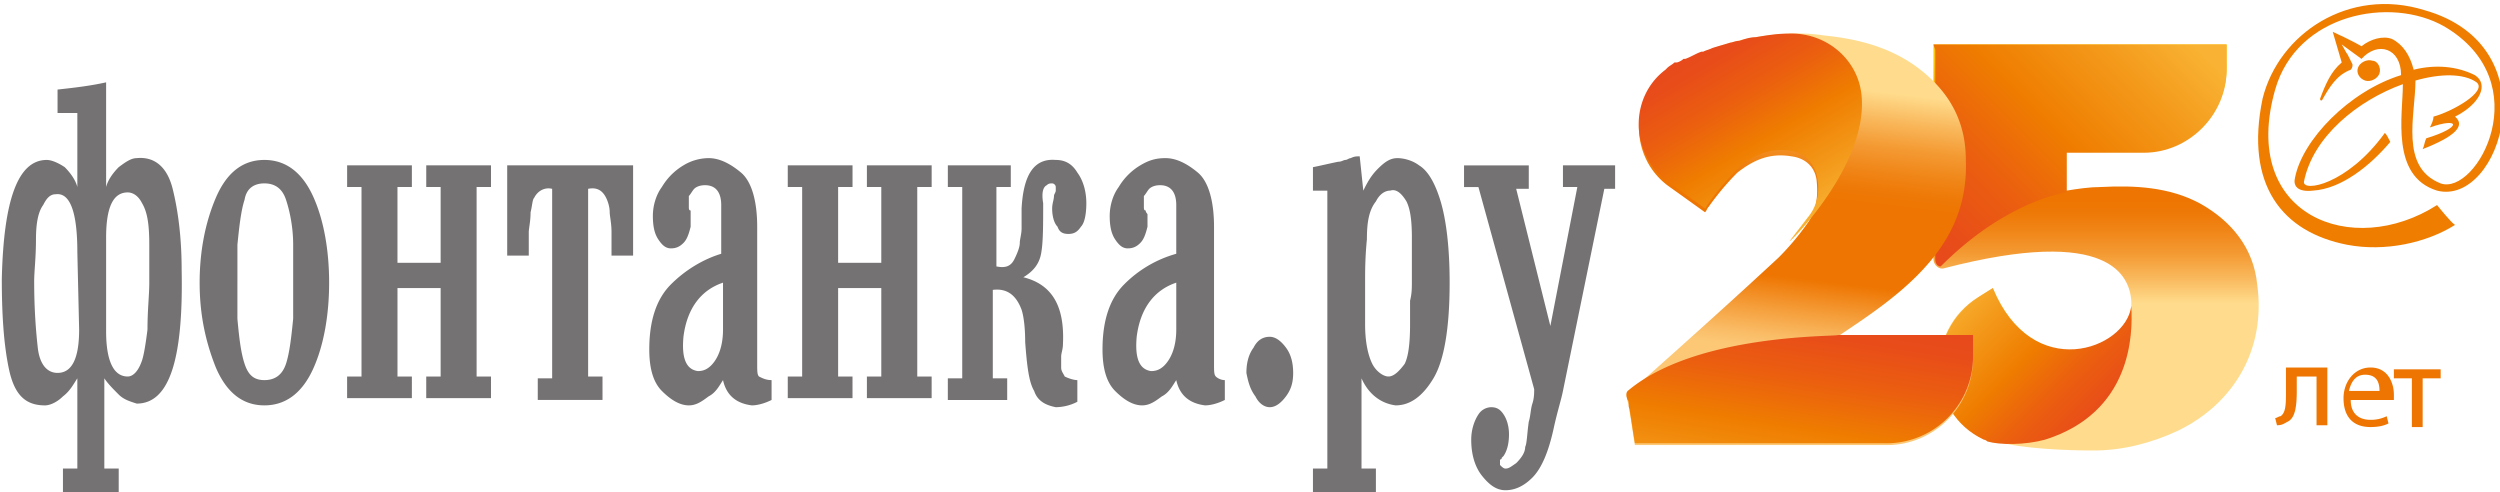 <svg xmlns="http://www.w3.org/2000/svg" width="188" height="37" fill="none">
  <path fill="url(#a)" d="m148.777 22.343 1.082-.679c3.246 7.6 10.685 4.479 10.414.95-.135-1.764-1.487-5.7-14.066-2.443-.405.136-.811-.271-.811-.678V3.343h22.046v1.764c0 3.393-2.84 6.243-6.222 6.243h-5.816v2.986c.812-.136 1.759-.272 2.57-.272 2.57-.136 5.14 0 7.439 1.222 2.435 1.357 4.058 3.393 4.328 6.107.676 4.886-1.758 8.957-5.951 10.993-2.029.95-4.193 1.492-6.357 1.492-2.029 0-5.41-.135-7.303-.678-.271-.136-.541-.136-.812-.272-4.463-2.035-4.599-8.142-.541-10.585Z"/>
  <path fill="#757273" fill-rule="evenodd" d="M4.328 8.5V6.735c1.217-.135 2.435-.271 3.652-.543v7.872c.135-.543.54-1.086.947-1.493.54-.407.946-.679 1.352-.679 1.353-.135 2.3.679 2.705 2.308.406 1.628.676 3.664.676 6.107.136 6.785-.946 10.043-3.38 10.043-.407-.136-.948-.272-1.353-.679-.406-.407-.812-.814-1.082-1.221v6.785h1.082V37H4.734v-1.764h1.082V28.45c-.27.407-.541.95-1.082 1.357-.406.407-.947.678-1.353.678-1.487 0-2.299-.814-2.705-2.714-.405-1.9-.54-4.207-.54-6.786.135-5.971 1.217-8.957 3.38-8.957.406 0 .947.271 1.353.543.406.407.812.95.947 1.493V8.5H4.328Zm1.488 10.45c0-2.986-.541-4.479-1.623-4.343-.406 0-.676.271-.947.814-.406.543-.541 1.493-.541 2.579 0 1.357-.135 2.442-.135 3.121 0 2.171.135 3.8.27 5.021.136 1.222.677 1.9 1.488 1.9 1.082 0 1.623-1.085 1.623-3.257l-.135-5.835ZM7.98 24.92c0 2.171.54 3.393 1.623 3.393.406 0 .811-.407 1.082-1.222.135-.407.27-1.221.406-2.307 0-1.493.135-2.578.135-3.528v-2.85c0-1.493-.135-2.443-.541-3.122-.27-.543-.676-.814-1.082-.814-1.082 0-1.623 1.086-1.623 3.393v7.057Zm7.033-3.664c0-2.308.406-4.479 1.217-6.379.812-1.9 2.029-2.85 3.652-2.85 1.623 0 2.84.95 3.652 2.714.811 1.765 1.217 4.072 1.217 6.515 0 2.442-.406 4.75-1.217 6.514-.812 1.764-2.029 2.714-3.652 2.714-1.623 0-2.84-.95-3.652-2.85-.811-2.036-1.217-4.071-1.217-6.378Zm2.84 0v2.714c.135 1.493.27 2.578.541 3.393.27.814.677 1.221 1.488 1.221.811 0 1.352-.407 1.623-1.221.27-.815.406-2.036.541-3.393v-5.564c0-1.358-.27-2.579-.541-3.393-.27-.814-.811-1.222-1.623-1.222-.812 0-1.353.408-1.488 1.222-.27.814-.405 2.035-.54 3.393v2.85Zm12.038.407v6.65h1.082v1.628h-4.87v-1.628h1.083v-14.25h-1.082v-1.629h4.869v1.629H29.89v5.7h3.246v-5.7h-1.082v-1.629h4.869v1.629h-1.082v14.25h1.082v1.628h-4.87v-1.628h1.083v-6.65H29.89Zm15.418 8.414H40.44V28.45h1.082V14.2c-.54-.136-1.082.135-1.352.678-.136.136-.136.543-.27 1.086 0 .678-.136 1.221-.136 1.493V19.22h-1.623v-6.786h9.468v6.786h-1.623v-1.764c0-.679-.136-1.222-.136-1.493 0-.407-.135-.815-.27-1.086-.27-.543-.676-.814-1.353-.678v14.114h1.082v1.764Zm12.714-1.493v1.493c-.541.271-1.082.407-1.488.407-1.082-.136-1.893-.678-2.164-1.9-.27.407-.54.95-1.082 1.222-.54.407-.947.678-1.488.678-.676 0-1.352-.407-2.028-1.085-.677-.679-.947-1.765-.947-3.122 0-2.171.54-3.8 1.623-4.886 1.082-1.085 2.434-1.9 3.787-2.307v-3.664c0-.95-.406-1.493-1.217-1.493-.406 0-.677.136-.812.271-.135.136-.27.408-.406.543v.815c0 .135 0 .271.136.271v1.221c-.136.543-.27.95-.541 1.222-.27.271-.541.407-.947.407-.406 0-.676-.271-.947-.678-.27-.408-.406-.95-.406-1.765 0-.814.27-1.628.677-2.171a4.67 4.67 0 0 1 1.623-1.629 3.69 3.69 0 0 1 1.893-.543c.812 0 1.623.408 2.435 1.086.811.679 1.217 2.171 1.217 4.071v10.315c0 .543 0 .814.135.95.27.136.541.271.947.271Zm-3.652-7.328c-1.623.542-2.705 1.9-2.975 4.071-.136 1.493.135 2.443 1.082 2.579.405 0 .811-.136 1.217-.679s.676-1.357.676-2.443v-3.528Zm8.656.407v6.65h1.082v1.628H59.24v-1.628h1.082v-14.25H59.24v-1.629h4.87v1.629h-1.083v5.7h3.246v-5.7h-1.082v-1.629h4.87v1.629h-1.083v14.25h1.082v1.628h-4.869v-1.628h1.082v-6.65h-3.246Zm8.25 8.414V28.45h1.083V14.064h-1.082v-1.629h4.733v1.629H74.93v5.971c.676.136 1.081 0 1.352-.543.27-.543.406-.95.406-1.221 0-.271.135-.679.135-1.086v-1.493c.135-2.578.947-3.8 2.57-3.664.676 0 1.217.271 1.623.95.406.543.676 1.357.676 2.307 0 .814-.135 1.493-.406 1.764-.27.408-.54.543-.946.543-.406 0-.677-.135-.812-.543-.27-.27-.406-.814-.406-1.357 0-.407.136-.678.136-.95 0-.135.135-.271.135-.407v-.271c0-.136-.135-.272-.27-.272-.136 0-.271 0-.406.136-.271.136-.406.543-.271 1.357 0 1.629 0 2.85-.135 3.665-.136.95-.677 1.492-1.353 1.9 2.164.542 3.111 2.171 2.976 5.021 0 .407-.135.678-.135.95v.814c0 .272.135.407.27.679.27.136.676.271.947.271v1.629a3.592 3.592 0 0 1-1.623.407c-.676-.136-1.353-.407-1.623-1.221-.406-.679-.541-1.9-.676-3.665 0-1.221-.136-2.035-.271-2.443-.406-1.085-1.082-1.628-2.164-1.493v6.65h1.082v1.63h-4.463Zm20.83-1.493v1.493c-.541.271-1.082.407-1.488.407-1.082-.136-1.894-.678-2.164-1.9-.27.407-.541.95-1.082 1.222-.541.407-.947.678-1.488.678-.676 0-1.353-.407-2.029-1.085-.676-.679-.947-1.765-.947-3.122 0-2.171.541-3.8 1.623-4.886a8.88 8.88 0 0 1 3.923-2.307v-3.664c0-.95-.406-1.493-1.218-1.493-.405 0-.676.136-.811.271-.135.136-.27.408-.406.543v.815c0 .135 0 .271.135.271 0 .136.136.271.136.271v.95c-.136.543-.27.95-.541 1.222-.27.271-.541.407-.947.407-.406 0-.676-.271-.947-.678-.27-.408-.406-.95-.406-1.765 0-.814.27-1.628.677-2.171a4.671 4.671 0 0 1 1.623-1.629c.676-.407 1.217-.543 1.893-.543.812 0 1.623.408 2.435 1.086.811.679 1.217 2.171 1.217 4.071v10.315c0 .543 0 .814.135.95s.406.271.676.271Zm-3.652-7.328c-1.623.542-2.705 1.9-2.976 4.071-.135 1.493.135 2.443 1.082 2.579.406 0 .812-.136 1.217-.679.406-.543.677-1.357.677-2.443v-3.528Zm5.275 6.785c0-.678.135-1.357.54-1.9.271-.543.677-.814 1.218-.814.406 0 .811.271 1.217.814.406.543.541 1.222.541 1.9 0 .679-.135 1.222-.541 1.765-.406.543-.811.814-1.217.814s-.812-.271-1.082-.814c-.406-.543-.541-1.086-.677-1.765Zm8.791-13.707c.27-.543.541-1.086 1.082-1.628.541-.543.947-.815 1.488-.815.405 0 1.082.136 1.623.543.676.407 1.217 1.357 1.623 2.714.405 1.358.676 3.393.676 6.108 0 3.392-.406 5.835-1.217 7.192-.812 1.358-1.759 2.036-2.841 2.036-1.082-.136-2.028-.814-2.569-2.035v6.785h1.082V37h-4.734v-1.764h1.082v-20.9h-1.082v-1.764c.676-.136 1.217-.271 1.893-.407.271 0 .406-.136.541-.136.136 0 .271-.136.406-.136.271-.135.406-.135.676-.135l.271 2.578Zm3.652 6.786v-3.257c0-1.357-.136-2.172-.406-2.715-.406-.678-.812-.95-1.217-.814-.406 0-.812.272-1.082.814-.541.68-.677 1.63-.677 2.85-.135 1.358-.135 2.443-.135 3.122v3.257c0 1.493.271 2.443.541 2.986.271.543.812.95 1.217.95.406 0 .812-.407 1.218-.95.27-.543.405-1.493.405-2.986v-1.764c.136-.543.136-.95.136-1.493Zm10.414 3.393 2.029-10.45h-1.082v-1.629h3.922V14.2h-.811l-3.111 15.2c-.135.68-.406 1.493-.676 2.715-.406 1.9-.947 3.121-1.623 3.8-.677.678-1.353.95-2.029.95-.677 0-1.218-.407-1.759-1.086-.541-.678-.811-1.628-.811-2.714 0-.815.27-1.493.541-1.9a1.17 1.17 0 0 1 .947-.543c.406 0 .676.136.947.543.27.407.405.95.405 1.493 0 .678-.135 1.221-.405 1.628l-.136.136s0 .136-.135.136v.407c.135.136.271.271.406.271.27 0 .406-.136.811-.407.406-.407.677-.814.677-1.221.135-.272.135-.95.27-1.9.135-.408.135-.95.271-1.358.135-.407.135-.814.135-1.085l-4.193-15.2h-1.082v-1.629h4.869V14.2h-.947l2.57 10.315Z" clip-rule="evenodd"/>
  <path fill="url(#b)" d="M160.273 23.021c-.405 3.257-7.438 5.836-10.414-1.357l-1.082.679c-4.058 2.578-3.922 8.685.406 10.721 0 0 .135 0 .27.136.947.271 2.841.271 4.328-.136 6.492-2.036 6.628-7.871 6.492-10.043Z"/>
  <path fill="url(#c)" d="M145.531 3.75V19.493c0 .271.135.543.406.543 5.004-5.022 9.467-5.565 9.467-5.565v-2.985h5.816c3.382 0 6.222-2.85 6.222-6.243v-1.9h-22.046l.135.407Z"/>
  <path fill="url(#d)" d="M148.371 25.328v1.628c0 3.529-2.84 6.515-6.492 6.515h-18.935c-.135-.815-.271-1.765-.406-2.579 0-.271 0-.407-.135-.678-.135-.408 0-.679.406-.95 3.651-3.258 7.303-6.515 10.955-9.908a19.77 19.77 0 0 0 2.164-2.578c.676-.95.812-2.036.676-3.257-.135-.95-.811-1.629-1.893-1.765-1.623-.271-2.84.272-4.058 1.222a19.842 19.842 0 0 0-2.164 2.578c-.135.136-.135.272-.27.408l-2.841-2.036c-2.84-2.172-2.84-6.514 0-8.55 2.029-1.357 4.193-2.172 6.628-2.579 1.758-.271 3.381-.407 5.139-.135 2.705.271 5.275.95 7.439 2.714 2.164 1.764 3.246 3.936 3.246 6.65.135 3.528-1.217 6.243-3.652 8.686-1.758 1.764-3.787 3.121-5.815 4.478-.136.136-.271.136-.271.407l10.279-.271Z"/>
  <path fill="url(#e)" d="M139.986 7.142c-.271-2.714-2.705-4.75-5.546-4.614-.811 0-1.623.136-2.434.271-.406 0-.812.136-1.218.272-.27 0-.541.135-.676.135-.406.136-.947.272-1.352.408-.271.135-.406.135-.677.271h-.135c-.406.136-.811.407-1.217.543h-.135c-.136.136-.406.271-.541.271h-.136c-.135.136-.405.272-.541.407l-.135.136c-2.705 2.036-2.705 6.243.135 8.415.271.135.541.407.812.542.676.543 1.352.95 2.029 1.493.135-.136.135-.271.27-.407a19.848 19.848 0 0 1 2.164-2.579l.271-.271c1.082-.814 2.299-1.357 3.787-1.086.947.136 1.623.815 1.893 1.765.271 1.085.136 2.307-.676 3.257-.406.543-.947 1.221-1.352 1.764-.136.271 5.951-5.7 5.41-10.993Z"/>
  <path fill="url(#f)" d="M122.403 29.4c-.135.135-.135.407 0 .678.135.136 0 .407.135.679.135.814.271 1.764.406 2.578h18.935a6.504 6.504 0 0 0 6.492-6.514v-1.629h-10.144c-.135.136-10.685-.135-15.824 4.207Z"/>
  <path fill="#EF7D00" fill-rule="evenodd" d="M178.397 4.564c-.406-.136-.947.136-1.082.543-.135.407.135.814.541.95s.947-.136 1.082-.543c.135-.407-.135-.95-.541-.95Zm4.869 10.857c-6.357 4.072-14.878.814-12.173-8.686 1.624-5.7 8.657-7.057 12.714-4.75 7.169 4.208 2.435 12.758-.27 11.808-3.111-1.222-1.894-5.158-1.894-7.736 1.894-.543 3.652-.543 4.599.136.811.678-1.759 2.171-3.246 2.578 0 .272-.136.543-.271.814 2.299-.814 2.435 0-.27.815-.136.271-.136.543-.271.814 2.435-.95 3.246-1.764 2.435-2.443 1.893-.95 2.569-2.443 1.487-3.121-1.352-.679-2.975-.815-4.598-.407-.271-1.086-.812-1.9-1.623-2.308-.676-.271-1.623 0-2.299.543 0 0-.677-.407-2.164-1.085l.676 2.307c-.812.678-1.217 1.628-1.623 2.714 0 .136 0 .136.135.136.541-.95 1.082-1.9 2.164-2.307.135-.136.135-.272.135-.408-.811-1.628 0 0-.811-1.492l1.488 1.085c1.217-1.357 2.975-.814 2.975 1.222-3.922 1.221-7.439 4.885-7.98 7.735-.135.543.136 1.086 1.353.95 2.164-.135 4.328-1.9 5.816-3.664-.136-.271-.271-.543-.406-.678-2.84 3.935-6.222 4.478-6.086 3.664.676-3.393 4.057-6.107 7.438-7.329 0 2.307-.946 6.922 2.57 8.007 4.734 1.222 8.656-10.857-.947-13.571-5.68-1.764-10.955 1.764-12.172 6.65-1.353 6.514 1.488 10.043 6.357 10.993 2.84.543 5.951-.136 8.115-1.493-.271-.136-1.353-1.493-1.353-1.493Z" clip-rule="evenodd"/>
  <path fill="#EE7501" d="M175.016 27.771v4.208h-.812v-3.665h-1.487V29.4c0 1.222-.136 2.036-.677 2.307-.27.136-.405.272-.811.272l-.135-.543c.135 0 .27-.136.405-.136.406-.271.406-.95.406-1.9v-1.764h3.111v.136ZM176.774 30.079c0 1.085.676 1.492 1.488 1.492a2.69 2.69 0 0 0 1.217-.271l.135.543c-.27.136-.676.271-1.352.271-1.353 0-2.029-.814-2.029-2.171 0-1.222.812-2.307 2.029-2.307 1.352 0 1.758 1.221 1.758 2.036v.407h-3.246Zm2.164-.679c0-.543-.135-1.221-1.082-1.221-.811 0-1.082.678-1.217 1.221h2.299ZM183.537 27.771v.68h-1.353v3.663h-.811V28.45h-1.353v-.678h3.517Z"/>
  <defs>
    <linearGradient id="a" x1="157.701" x2="157.701" y1="22.84" y2="3.423" gradientUnits="userSpaceOnUse">
      <stop stop-color="#FFDC8D"/>
      <stop offset=".1" stop-color="#F9B85C"/>
      <stop offset=".19" stop-color="#F49B34"/>
      <stop offset=".28" stop-color="#F08618"/>
      <stop offset=".35" stop-color="#EE7907"/>
      <stop offset=".4" stop-color="#EE7501"/>
      <stop offset=".68" stop-color="#EE7501"/>
      <stop offset=".69" stop-color="#EE7501"/>
      <stop offset=".76" stop-color="#F28E01"/>
      <stop offset=".89" stop-color="#FAB802"/>
      <stop offset=".95" stop-color="#FEC803"/>
    </linearGradient>
    <linearGradient id="b" x1="159.142" x2="147.839" y1="32.645" y2="21.38" gradientUnits="userSpaceOnUse">
      <stop stop-color="#E8471D"/>
      <stop offset=".14" stop-color="#E84D19"/>
      <stop offset=".34" stop-color="#EB5F0F"/>
      <stop offset=".56" stop-color="#EF7D00"/>
      <stop offset=".83" stop-color="#F49C1D"/>
      <stop offset="1" stop-color="#F9B233"/>
    </linearGradient>
    <linearGradient id="c" x1="142.91" x2="161.88" y1="19.177" y2=".272" gradientUnits="userSpaceOnUse">
      <stop stop-color="#E8471D"/>
      <stop offset=".14" stop-color="#E84D19"/>
      <stop offset=".34" stop-color="#EB5F0F"/>
      <stop offset=".56" stop-color="#EF7D00"/>
      <stop offset=".83" stop-color="#F49C1D"/>
      <stop offset="1" stop-color="#F9B233"/>
    </linearGradient>
    <linearGradient id="d" x1="137.139" x2="134.585" y1="6.359" y2="27.504" gradientUnits="userSpaceOnUse">
      <stop stop-color="#FFDC8D"/>
      <stop offset=".1" stop-color="#F9B85C"/>
      <stop offset=".19" stop-color="#F49B34"/>
      <stop offset=".28" stop-color="#F08618"/>
      <stop offset=".35" stop-color="#EE7907"/>
      <stop offset=".4" stop-color="#EE7501"/>
      <stop offset=".68" stop-color="#EE7501"/>
      <stop offset=".69" stop-color="#EE7501"/>
      <stop offset=".81" stop-color="#F59F3C"/>
      <stop offset=".9" stop-color="#FABC66"/>
      <stop offset=".95" stop-color="#FCC876"/>
    </linearGradient>
    <linearGradient id="e" x1="127.956" x2="136.393" y1="2.503" y2="16.695" gradientUnits="userSpaceOnUse">
      <stop stop-color="#E8471D"/>
      <stop offset=".14" stop-color="#E84D19"/>
      <stop offset=".34" stop-color="#EB5F0F"/>
      <stop offset=".56" stop-color="#EF7D00"/>
      <stop offset=".83" stop-color="#F49C1D"/>
      <stop offset="1" stop-color="#F9B233"/>
    </linearGradient>
    <linearGradient id="f" x1="136.194" x2="133.552" y1="22.747" y2="39.592" gradientUnits="userSpaceOnUse">
      <stop stop-color="#E8471D"/>
      <stop offset=".14" stop-color="#E84D19"/>
      <stop offset=".34" stop-color="#EB5F0F"/>
      <stop offset=".56" stop-color="#EF7D00"/>
      <stop offset=".83" stop-color="#F49C1D"/>
      <stop offset="1" stop-color="#F9B233"/>
    </linearGradient>
  </defs>
</svg>